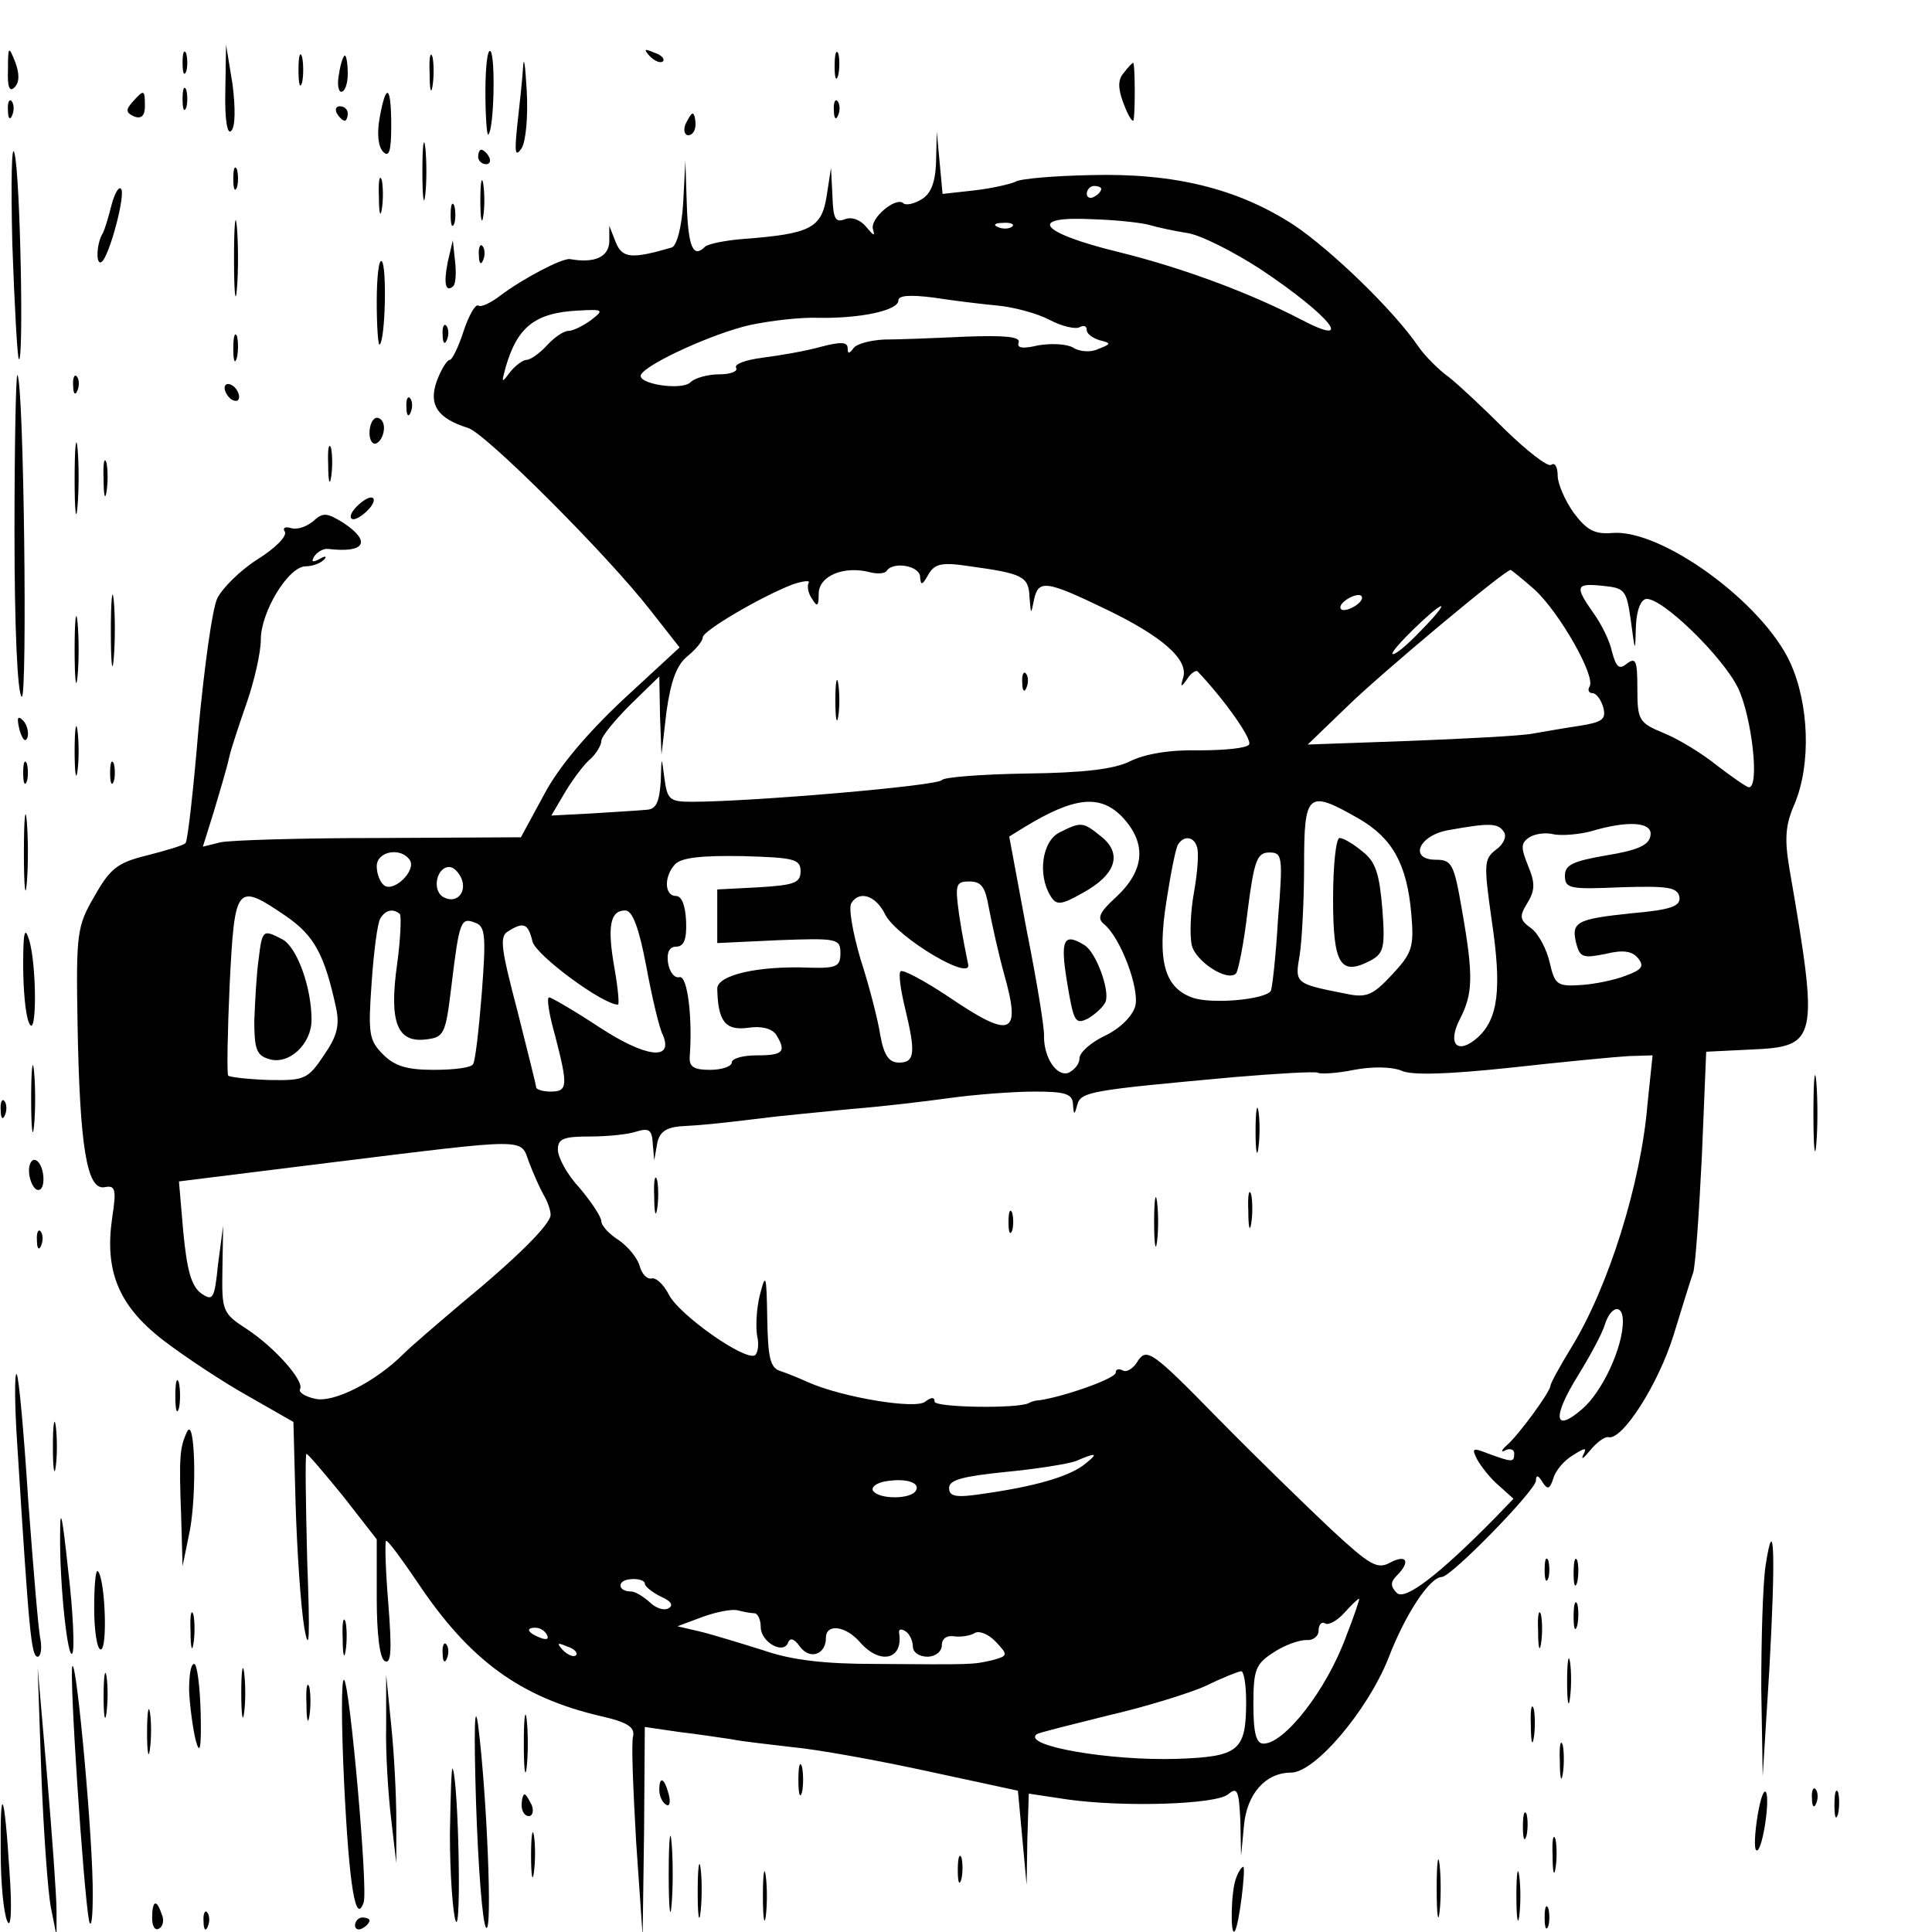 <?xml version="1.0" standalone="no"?>
<!DOCTYPE svg PUBLIC "-//W3C//DTD SVG 20010904//EN"
 "http://www.w3.org/TR/2001/REC-SVG-20010904/DTD/svg10.dtd">
<svg version="1.0" xmlns="http://www.w3.org/2000/svg"
 width="16pt" height="16pt" viewBox="0 0 16 16"
 preserveAspectRatio="xMidYMid meet">
<g transform="translate(0,16) scale(0.006,-0.006)"
fill="#000000" stroke="none">
<path d="M11 2571 c-1 -24 2 -32 9 -25 7 7 7 19 1 35 -9 23 -10 22 -10 -10z"/>
<path d="M252 2580 c0 -14 2 -19 5 -12 2 6 2 18 0 25 -3 6 -5 1 -5 -13z"/>
<path d="M311 2541 c-1 -40 3 -61 8 -55 6 5 6 32 2 64 l-9 55 -1 -64z"/>
<path d="M412 2570 c0 -19 2 -27 5 -17 2 9 2 25 0 35 -3 9 -5 1 -5 -18z"/>
<path d="M593 2565 c0 -22 2 -30 4 -17 2 12 2 30 0 40 -3 9 -5 -1 -4 -23z"/>
<path d="M670 2540 c0 -35 2 -61 4 -59 8 7 10 108 3 115 -4 4 -7 -21 -7 -56z"/>
<path d="M722 2574 c-1 -17 -5 -53 -8 -80 -4 -38 -3 -45 6 -32 6 10 9 45 7 80
-2 35 -4 49 -5 32z"/>
<path d="M897 2589 c7 -7 15 -10 18 -7 3 3 -2 9 -12 12 -14 6 -15 5 -6 -5z"/>
<path d="M1152 2575 c0 -16 2 -22 5 -12 2 9 2 23 0 30 -3 6 -5 -1 -5 -18z"/>
<path d="M468 2565 c-3 -14 -1 -25 3 -25 5 0 9 11 9 25 0 14 -2 25 -4 25 -2 0
-6 -11 -8 -25z"/>
<path d="M1551 2566 c-8 -9 -8 -21 -1 -40 5 -14 11 -26 14 -26 3 0 3 80 0 80
-1 0 -7 -6 -13 -14z"/>
<path d="M252 2530 c0 -14 2 -19 5 -12 2 6 2 18 0 25 -3 6 -5 1 -5 -13z"/>
<path d="M183 2526 c-10 -11 -9 -15 2 -20 10 -4 15 1 15 14 0 23 -1 24 -17 6z"/>
<path d="M524 2504 c-4 -22 -2 -40 5 -47 8 -8 11 1 11 36 0 56 -7 61 -16 11z"/>
<path d="M11 2514 c0 -11 3 -14 6 -6 3 7 2 16 -1 19 -3 4 -6 -2 -5 -13z"/>
<path d="M1151 2514 c0 -11 3 -14 6 -6 3 7 2 16 -1 19 -3 4 -6 -2 -5 -13z"/>
<path d="M465 2510 c3 -5 8 -10 11 -10 2 0 4 5 4 10 0 6 -5 10 -11 10 -5 0 -7
-4 -4 -10z"/>
<path d="M946 2495 c-3 -8 -1 -15 4 -15 6 0 10 7 10 15 0 8 -2 15 -4 15 -2 0
-6 -7 -10 -15z"/>
<path d="M583 2430 c0 -36 2 -50 4 -32 2 17 2 47 0 65 -2 17 -4 3 -4 -33z"/>
<path d="M17 2330 c3 -85 7 -157 9 -159 7 -8 2 254 -6 284 -4 17 -5 -40 -3
-125z"/>
<path d="M1292 2443 c-1 -30 -8 -45 -21 -52 -10 -6 -21 -8 -24 -5 -10 10 -47
-21 -42 -36 3 -10 1 -9 -9 3 -8 10 -20 15 -30 11 -13 -5 -16 1 -17 32 l-2 39
-6 -39 c-7 -44 -22 -52 -113 -59 -27 -2 -51 -7 -55 -11 -16 -16 -23 -1 -25 57
l-2 62 -3 -58 c-2 -34 -9 -60 -16 -62 -55 -16 -68 -15 -77 7 l-9 23 0 -22 c-1
-21 -20 -30 -54 -24 -11 2 -67 -28 -96 -50 -13 -10 -27 -17 -31 -14 -4 2 -13
-14 -20 -35 -7 -22 -16 -40 -19 -40 -4 0 -12 -13 -18 -29 -12 -33 1 -52 43
-65 24 -7 193 -176 252 -252 l40 -51 -78 -72 c-50 -47 -89 -93 -109 -131 l-32
-59 -195 -1 c-108 0 -207 -3 -220 -6 l-24 -6 15 48 c8 27 18 60 21 74 3 14 15
49 25 78 10 29 19 68 19 86 0 38 38 101 62 101 9 0 20 4 25 9 5 5 2 6 -6 1
-10 -5 -12 -4 -7 4 4 6 13 11 19 10 51 -6 60 10 21 36 -23 14 -28 15 -42 2
-10 -8 -23 -12 -31 -9 -8 2 -11 0 -8 -5 4 -6 -13 -23 -37 -38 -24 -15 -49 -40
-56 -54 -7 -14 -18 -95 -26 -180 -7 -84 -15 -156 -18 -158 -2 -3 -26 -10 -53
-17 -41 -10 -51 -18 -73 -57 -24 -41 -25 -52 -23 -174 3 -172 13 -231 37 -227
15 3 17 -2 11 -41 -11 -74 8 -122 70 -170 30 -23 83 -58 117 -77 l63 -36 3
-114 c2 -63 7 -140 12 -170 7 -39 8 -13 4 93 -2 81 -3 147 -1 147 2 0 25 -27
51 -59 l46 -59 0 -81 c0 -49 4 -83 11 -87 9 -5 10 15 5 79 -4 48 -5 87 -3 87
3 0 22 -26 43 -57 72 -108 142 -159 253 -185 36 -8 47 -15 45 -27 -3 -9 0 -74
4 -146 l9 -130 2 144 1 144 48 -7 c26 -3 58 -8 72 -10 14 -3 52 -7 85 -11 33
-3 116 -18 185 -33 l125 -27 6 -65 6 -65 1 63 2 63 53 -8 c78 -11 205 -7 222
7 13 11 15 5 17 -36 l1 -49 4 42 c4 44 30 73 65 73 33 0 105 85 134 157 24 63
58 113 74 113 13 0 130 120 130 133 0 8 3 8 9 -2 7 -11 10 -10 15 5 3 11 15
25 27 32 17 11 20 11 14 0 -3 -7 1 -4 10 7 9 11 20 19 25 18 19 -5 69 73 90
141 12 39 24 78 27 86 3 8 8 80 12 160 l6 145 61 3 c93 4 95 11 54 249 -7 41
-6 61 7 90 23 55 20 138 -6 195 -38 83 -178 185 -246 179 -24 -2 -35 4 -53 28
-12 17 -22 40 -22 51 0 12 -4 19 -9 15 -5 -3 -33 19 -63 48 -29 29 -64 62 -78
73 -14 10 -33 29 -42 42 -34 50 -120 133 -172 168 -77 50 -164 72 -280 69 -51
-1 -98 -5 -104 -9 -6 -3 -31 -9 -56 -12 l-45 -5 -4 43 -4 43 -1 -42z m228 -37
c0 -3 -4 -8 -10 -11 -5 -3 -10 -1 -10 4 0 6 5 11 10 11 6 0 10 -2 10 -4z m67
-50 c10 -3 33 -8 52 -11 19 -3 64 -26 101 -50 96 -64 133 -110 55 -69 -71 37
-166 72 -252 93 -110 27 -126 50 -33 45 33 -1 67 -5 77 -8z m-190 -2 c-3 -3
-12 -4 -19 -1 -8 3 -5 6 6 6 11 1 17 -2 13 -5z m-21 -109 c23 -2 56 -11 73
-20 17 -9 36 -13 41 -10 6 3 10 2 10 -4 0 -5 8 -11 18 -14 16 -4 16 -5 -2 -12
-10 -5 -26 -4 -35 2 -9 5 -30 6 -48 3 -21 -5 -30 -4 -27 4 3 8 -20 10 -73 8
-43 -2 -94 -4 -113 -4 -19 -1 -38 -6 -42 -12 -6 -8 -8 -8 -8 0 0 9 -10 9 -37
2 -21 -6 -57 -12 -80 -15 -24 -3 -40 -9 -37 -14 3 -5 -8 -9 -23 -9 -16 0 -34
-5 -40 -11 -12 -12 -76 -2 -68 11 10 16 101 57 150 68 28 6 70 11 95 10 57 -1
110 10 110 24 0 7 16 8 48 4 26 -4 66 -9 88 -11z m-560 -20 c-11 -8 -25 -15
-31 -15 -7 0 -20 -9 -30 -20 -10 -11 -23 -20 -28 -20 -5 0 -16 -8 -23 -17 -12
-16 -12 -15 -6 7 16 55 40 75 100 78 35 2 36 1 18 -13z m454 -355 c1 -12 3
-11 11 3 9 16 19 18 58 12 73 -10 81 -14 82 -43 2 -24 2 -24 6 -4 6 29 16 28
99 -12 79 -38 115 -70 107 -95 -4 -13 -3 -14 6 -1 5 8 12 12 14 10 37 -39 76
-94 71 -101 -3 -5 -34 -8 -69 -8 -40 1 -75 -5 -95 -15 -22 -11 -64 -16 -143
-17 -62 -1 -114 -5 -117 -9 -5 -8 -264 -30 -345 -30 -31 0 -34 3 -38 33 -4 31
-4 31 -5 -5 -2 -28 -6 -38 -19 -39 -10 -1 -44 -3 -75 -5 l-57 -3 20 34 c11 18
27 39 35 45 7 7 14 18 14 24 0 6 18 28 40 50 l40 39 1 -54 2 -54 7 60 c6 42
14 64 29 76 12 10 21 21 21 26 0 9 80 56 124 73 15 5 25 6 22 2 -2 -4 -1 -14
5 -22 7 -12 9 -10 9 7 0 25 35 39 70 30 11 -3 22 -2 24 2 9 13 46 7 46 -9z
m848 -17 c34 -31 85 -120 76 -134 -3 -5 -1 -9 4 -9 5 0 12 -9 15 -20 4 -16 -1
-20 -32 -25 -20 -3 -49 -8 -66 -11 -16 -3 -93 -7 -170 -10 l-140 -5 55 53 c46
45 217 188 225 188 1 0 16 -12 33 -27z m133 -43 c6 -45 6 -45 7 -7 1 22 7 37
15 37 23 0 105 -80 126 -123 19 -40 30 -137 15 -137 -3 0 -23 14 -44 30 -21
17 -54 37 -74 45 -34 14 -36 18 -36 61 0 38 -2 44 -14 35 -11 -9 -15 -6 -21
16 -3 15 -15 39 -26 54 -26 37 -24 41 14 37 30 -3 32 -6 38 -48z m-381 20 c-8
-5 -17 -7 -19 -4 -3 3 1 9 9 14 8 5 17 7 19 4 3 -3 -1 -9 -9 -14z m90 -35
c-18 -19 -35 -33 -38 -31 -4 4 59 65 67 66 3 0 -10 -16 -29 -35z m-410 -257
c33 -36 30 -73 -10 -110 -23 -21 -26 -29 -16 -37 23 -19 49 -89 43 -113 -4
-14 -21 -31 -42 -41 -19 -9 -35 -23 -35 -31 0 -8 -7 -16 -15 -20 -16 -6 -34
20 -34 50 1 10 -10 77 -24 147 l-24 129 21 13 c69 42 105 46 136 13z m325 -1
c47 -27 67 -63 73 -132 4 -46 1 -54 -27 -84 -26 -28 -35 -32 -63 -26 -71 14
-71 14 -64 54 3 20 6 75 6 124 0 100 5 104 75 64z m201 -19 c4 -6 -1 -17 -11
-24 -17 -13 -17 -20 -6 -98 14 -94 9 -135 -19 -161 -28 -25 -43 -10 -25 25 18
35 19 59 3 150 -11 64 -14 70 -36 70 -38 0 -24 34 18 41 56 10 68 10 76 -3z
m202 -5 c-2 -13 -18 -20 -61 -27 -46 -8 -57 -13 -57 -28 0 -18 7 -19 77 -16
65 2 78 0 81 -13 2 -13 -10 -18 -67 -23 -76 -8 -83 -12 -75 -43 5 -18 10 -19
40 -13 24 6 37 4 45 -6 9 -11 5 -16 -17 -24 -15 -6 -44 -12 -63 -13 -32 -2
-35 1 -42 31 -4 18 -15 39 -25 47 -17 12 -17 17 -6 35 11 18 11 28 1 52 -10
25 -10 31 2 39 8 5 23 7 34 4 12 -2 34 0 50 4 53 16 87 13 83 -6z m-626 -15
c3 -7 1 -35 -4 -63 -5 -27 -6 -60 -3 -73 5 -22 49 -51 61 -39 3 3 11 42 16 86
9 70 13 81 30 81 18 0 19 -5 12 -92 -3 -51 -8 -96 -10 -99 -7 -12 -83 -19
-109 -9 -38 14 -48 51 -35 133 6 39 13 74 16 78 8 13 22 11 26 -3z m-1086 -19
c8 -14 -21 -43 -35 -35 -6 4 -11 16 -11 27 0 21 34 27 46 8z m539 -15 c0 -16
-9 -19 -57 -22 l-58 -3 0 -37 0 -37 85 4 c81 3 85 2 85 -18 0 -18 -5 -21 -42
-20 -71 3 -128 -10 -128 -29 1 -45 11 -58 42 -54 19 3 33 -1 39 -9 15 -24 10
-29 -26 -29 -19 0 -35 -4 -35 -10 0 -5 -13 -10 -30 -10 -22 0 -29 4 -28 18 4
54 -3 112 -14 110 -7 -2 -14 7 -16 20 -2 14 2 22 11 22 11 0 15 10 14 35 -1
22 -6 35 -14 35 -16 0 -17 27 -1 44 9 9 37 12 93 11 71 -2 80 -4 80 -21z
m-468 -10 c8 -20 -8 -36 -26 -25 -15 10 -8 41 9 41 6 0 13 -7 17 -16z m728
-41 c4 -21 13 -62 21 -91 24 -85 10 -90 -77 -31 -33 22 -63 38 -66 35 -3 -3 0
-25 6 -50 15 -62 14 -76 -8 -76 -14 0 -21 10 -26 38 -3 20 -15 67 -27 104 -11
37 -17 72 -13 78 11 18 34 11 47 -16 17 -32 123 -95 114 -67 -2 10 -8 39 -12
66 -6 43 -5 47 14 47 17 0 22 -8 27 -37z m-970 -11 c39 -27 53 -53 69 -127 5
-24 1 -39 -17 -65 -22 -33 -27 -35 -76 -34 -29 1 -54 4 -56 6 -2 2 -1 59 2
126 7 138 9 141 78 94z m157 3 c2 -3 1 -34 -4 -70 -11 -79 0 -108 40 -103 25
3 27 7 35 73 11 91 13 96 33 88 14 -5 15 -18 9 -97 -4 -50 -9 -94 -12 -98 -2
-5 -26 -8 -54 -8 -37 0 -54 5 -70 21 -20 20 -21 29 -16 100 3 43 8 82 12 88 7
12 18 14 27 6z m340 -72 c8 -43 18 -86 23 -95 15 -36 -24 -31 -88 11 -35 23
-66 41 -69 41 -4 0 0 -24 8 -52 18 -70 18 -78 -6 -78 -11 0 -20 3 -20 6 0 3
-12 50 -26 106 -22 84 -25 102 -13 109 22 14 28 11 34 -14 5 -19 97 -87 118
-87 2 0 0 23 -5 51 -10 57 -6 79 15 79 10 0 19 -24 29 -77z m1382 -190 c-9
-110 -54 -253 -105 -336 -16 -26 -29 -50 -29 -53 0 -8 -43 -67 -60 -82 -8 -7
-9 -11 -2 -7 6 3 12 1 12 -4 0 -13 -2 -13 -35 -1 -23 9 -24 8 -16 -8 5 -9 18
-26 30 -36 l20 -18 -27 -28 c-77 -78 -123 -113 -134 -102 -9 9 -9 15 0 24 19
19 14 30 -9 18 -18 -10 -28 -4 -82 46 -34 32 -105 101 -158 155 -88 90 -96 95
-108 78 -6 -11 -16 -17 -21 -14 -6 3 -10 2 -10 -3 0 -8 -71 -33 -105 -38 -5 0
-12 -2 -15 -4 -16 -8 -130 -6 -130 2 0 7 -5 6 -13 0 -13 -11 -115 6 -162 27
-11 5 -28 12 -37 15 -15 4 -18 18 -19 73 -1 60 -2 64 -10 33 -5 -19 -6 -45 -4
-57 3 -12 1 -24 -3 -27 -14 -8 -105 56 -119 84 -7 14 -18 24 -24 22 -6 -1 -13
6 -16 17 -3 11 -16 27 -29 36 -13 8 -24 20 -24 26 0 6 -14 27 -30 46 -17 18
-30 42 -30 53 0 15 8 18 44 18 25 0 54 3 65 7 17 5 21 2 22 -17 l2 -23 4 23
c3 16 12 22 31 24 34 2 45 3 112 11 30 4 87 9 125 13 39 3 99 10 135 15 36 5
89 9 118 9 42 0 52 -3 53 -17 1 -16 2 -16 6 -1 5 18 19 20 217 38 59 5 111 8
115 6 3 -2 26 -1 50 4 26 5 53 4 65 -1 14 -7 66 -5 151 4 72 8 145 15 163 16
l33 1 -7 -67z m-1544 -80 c6 -16 15 -36 20 -45 6 -10 10 -22 10 -28 0 -13 -46
-59 -125 -124 -33 -28 -68 -58 -78 -68 -39 -39 -97 -68 -122 -62 -14 3 -23 9
-21 13 7 11 -35 58 -73 83 -34 22 -35 25 -34 83 l1 60 -7 -53 c-5 -49 -7 -52
-24 -40 -13 10 -19 32 -24 84 l-6 70 209 26 c276 34 262 34 274 1z m1510 -220
c0 -37 -29 -98 -56 -121 -39 -34 -42 -12 -6 46 16 26 33 57 37 70 8 26 25 30
25 5z m-745 -199 c-22 -16 -67 -29 -137 -39 -39 -6 -48 -4 -48 8 0 11 19 16
78 22 42 4 86 11 97 15 30 13 32 11 10 -6z m-231 -35 c-7 -12 -51 -12 -59 0
-3 5 5 11 17 13 29 5 49 -2 42 -13z m-374 -128 c0 -4 10 -12 22 -18 14 -6 18
-12 11 -16 -6 -4 -18 0 -26 8 -9 8 -20 15 -26 15 -19 0 -20 16 0 17 10 1 19
-2 19 -6z m968 -73 c-27 -74 -85 -148 -114 -148 -10 0 -14 14 -14 54 0 48 3
56 28 72 15 10 35 17 45 17 9 -1 17 5 17 13 0 8 4 13 9 10 4 -3 16 3 26 14 10
11 19 20 21 20 1 0 -7 -24 -18 -52z m-817 32 c5 0 9 -9 9 -19 0 -21 32 -39 38
-21 3 7 9 4 16 -6 14 -19 36 -11 36 12 0 20 27 17 47 -6 28 -32 60 -24 54 13
-1 5 3 6 9 2 5 -3 10 -13 10 -21 0 -8 9 -14 20 -14 11 0 20 7 20 16 0 9 7 14
18 12 9 -1 22 1 28 5 6 3 19 -2 29 -13 17 -18 16 -19 -6 -25 -27 -6 -24 -6
-161 -5 -69 0 -115 5 -155 19 -32 10 -71 22 -88 26 l-30 7 35 13 c19 7 41 11
48 9 8 -2 18 -4 23 -4z m-286 -30 c3 -6 -1 -7 -9 -4 -18 7 -21 14 -7 14 6 0
13 -4 16 -10z m40 -28 c-3 -3 -11 0 -18 7 -9 10 -8 11 6 5 10 -3 15 -9 12 -12z
m925 -64 c0 -68 -10 -76 -95 -79 -93 -3 -215 18 -194 34 2 2 47 13 99 26 52
12 113 31 135 41 22 11 43 19 48 20 4 0 7 -19 7 -42z"/>
<path d="M1153 1700 c0 -25 2 -35 4 -22 2 12 2 32 0 45 -2 12 -4 2 -4 -23z"/>
<path d="M1411 1724 c0 -11 3 -14 6 -6 3 7 2 16 -1 19 -3 4 -6 -2 -5 -13z"/>
<path d="M1463 1518 c-25 -12 -31 -59 -13 -88 8 -13 14 -13 44 4 46 25 56 54
26 78 -25 20 -27 21 -57 6z"/>
<path d="M1473 1310 c9 -54 11 -58 29 -49 10 6 21 16 24 23 6 16 -13 68 -29
78 -29 18 -34 8 -24 -52z"/>
<path d="M1840 1426 c0 -91 10 -107 52 -85 18 10 20 18 16 71 -4 48 -9 65 -27
79 -13 11 -27 19 -32 19 -5 0 -9 -38 -9 -84z"/>
<path d="M357 1343 c-3 -21 -5 -59 -6 -85 0 -39 3 -48 20 -53 27 -9 59 20 59
54 0 45 -20 100 -40 111 -27 14 -28 14 -33 -27z"/>
<path d="M1733 1105 c0 -27 2 -38 4 -22 2 15 2 37 0 50 -2 12 -4 0 -4 -28z"/>
<path d="M903 1015 c0 -22 2 -30 4 -17 2 12 2 30 0 40 -3 9 -5 -1 -4 -23z"/>
<path d="M1593 980 c0 -30 2 -43 4 -27 2 15 2 39 0 55 -2 15 -4 2 -4 -28z"/>
<path d="M1723 995 c0 -22 2 -30 4 -17 2 12 2 30 0 40 -3 9 -5 -1 -4 -23z"/>
<path d="M1392 980 c0 -14 2 -19 5 -12 2 6 2 18 0 25 -3 6 -5 1 -5 -13z"/>
<path d="M660 2450 c0 -5 5 -10 11 -10 5 0 7 5 4 10 -3 6 -8 10 -11 10 -2 0
-4 -4 -4 -10z"/>
<path d="M322 2420 c0 -14 2 -19 5 -12 2 6 2 18 0 25 -3 6 -5 1 -5 -13z"/>
<path d="M523 2395 c0 -22 2 -30 4 -17 2 12 2 30 0 40 -3 9 -5 -1 -4 -23z"/>
<path d="M663 2390 c0 -25 2 -35 4 -22 2 12 2 32 0 45 -2 12 -4 2 -4 -23z"/>
<path d="M154 2384 c-4 -16 -9 -33 -12 -39 -9 -14 -10 -45 -2 -40 11 7 34 95
27 101 -3 4 -9 -7 -13 -22z"/>
<path d="M323 2310 c0 -47 2 -66 4 -42 2 23 2 61 0 85 -2 23 -4 4 -4 -43z"/>
<path d="M622 2370 c0 -14 2 -19 5 -12 2 6 2 18 0 25 -3 6 -5 1 -5 -13z"/>
<path d="M618 2305 c-6 -30 -3 -43 8 -33 3 4 4 19 2 35 l-3 28 -7 -30z"/>
<path d="M661 2314 c0 -11 3 -14 6 -6 3 7 2 16 -1 19 -3 4 -6 -2 -5 -13z"/>
<path d="M520 2250 c0 -35 2 -61 4 -59 8 7 10 108 3 115 -4 4 -7 -21 -7 -56z"/>
<path d="M611 2204 c0 -11 3 -14 6 -6 3 7 2 16 -1 19 -3 4 -6 -2 -5 -13z"/>
<path d="M322 2185 c0 -16 2 -22 5 -12 2 9 2 23 0 30 -3 6 -5 -1 -5 -18z"/>
<path d="M20 1932 c0 -130 4 -223 10 -227 8 -5 3 434 -6 444 -2 2 -4 -95 -4
-217z"/>
<path d="M101 2134 c0 -11 3 -14 6 -6 3 7 2 16 -1 19 -3 4 -6 -2 -5 -13z"/>
<path d="M310 2131 c0 -5 5 -13 10 -16 6 -3 10 -2 10 4 0 5 -4 13 -10 16 -5 3
-10 2 -10 -4z"/>
<path d="M561 2104 c0 -11 3 -14 6 -6 3 7 2 16 -1 19 -3 4 -6 -2 -5 -13z"/>
<path d="M510 2069 c0 -11 5 -17 10 -14 6 3 10 13 10 21 0 8 -4 14 -10 14 -5
0 -10 -9 -10 -21z"/>
<path d="M103 2005 c0 -44 2 -61 4 -37 2 23 2 59 0 80 -2 20 -4 1 -4 -43z"/>
<path d="M453 2025 c0 -22 2 -30 4 -17 2 12 2 30 0 40 -3 9 -5 -1 -4 -23z"/>
<path d="M143 2005 c0 -22 2 -30 4 -17 2 12 2 30 0 40 -3 9 -5 -1 -4 -23z"/>
<path d="M490 1965 c-7 -8 -8 -15 -2 -15 5 0 15 7 22 15 7 8 8 15 2 15 -5 0
-15 -7 -22 -15z"/>
<path d="M153 1795 c0 -44 2 -61 4 -37 2 23 2 59 0 80 -2 20 -4 1 -4 -43z"/>
<path d="M103 1770 c0 -41 2 -58 4 -37 2 20 2 54 0 75 -2 20 -4 3 -4 -38z"/>
<path d="M27 1659 c4 -13 8 -18 11 -10 2 7 -1 18 -6 23 -8 8 -9 4 -5 -13z"/>
<path d="M103 1630 c0 -30 2 -43 4 -27 2 15 2 39 0 55 -2 15 -4 2 -4 -28z"/>
<path d="M32 1600 c0 -14 2 -19 5 -12 2 6 2 18 0 25 -3 6 -5 1 -5 -13z"/>
<path d="M152 1600 c0 -14 2 -19 5 -12 2 6 2 18 0 25 -3 6 -5 1 -5 -13z"/>
<path d="M33 1490 c0 -47 2 -66 4 -42 2 23 2 61 0 85 -2 23 -4 4 -4 -43z"/>
<path d="M32 1335 c0 -33 3 -69 8 -80 11 -26 11 80 0 115 -6 19 -8 9 -8 -35z"/>
<path d="M43 1150 c0 -41 2 -58 4 -37 2 20 2 54 0 75 -2 20 -4 3 -4 -38z"/>
<path d="M2503 1130 c0 -47 2 -66 4 -42 2 23 2 61 0 85 -2 23 -4 4 -4 -43z"/>
<path d="M1 1134 c0 -11 3 -14 6 -6 3 7 2 16 -1 19 -3 4 -6 -2 -5 -13z"/>
<path d="M40 1051 c0 -11 5 -23 10 -26 6 -3 10 3 10 14 0 11 -4 23 -10 26 -5
3 -10 -3 -10 -14z"/>
<path d="M51 954 c0 -11 3 -14 6 -6 3 7 2 16 -1 19 -3 4 -6 -2 -5 -13z"/>
<path d="M24 670 c16 -255 19 -290 28 -290 4 0 6 10 4 23 -3 12 -10 99 -17
192 -6 94 -13 172 -16 175 -3 3 -3 -42 1 -100z"/>
<path d="M242 740 c0 -19 2 -27 5 -17 2 9 2 25 0 35 -3 9 -5 1 -5 -18z"/>
<path d="M73 670 c0 -30 2 -43 4 -27 2 15 2 39 0 55 -2 15 -4 2 -4 -28z"/>
<path d="M258 690 c-10 -21 -11 -35 -8 -115 l2 -70 10 49 c10 53 7 160 -4 136z"/>
<path d="M83 550 c-1 -72 11 -178 17 -165 3 6 1 57 -6 115 -8 75 -11 89 -11
50z"/>
<path d="M2437 506 c-4 -27 -6 -103 -6 -170 l2 -121 9 145 c9 159 7 224 -5
146z"/>
<path d="M2132 500 c0 -14 2 -19 5 -12 2 6 2 18 0 25 -3 6 -5 1 -5 -13z"/>
<path d="M2172 495 c0 -16 2 -22 5 -12 2 9 2 23 0 30 -3 6 -5 -1 -5 -18z"/>
<path d="M130 447 c0 -31 4 -57 9 -57 10 0 6 99 -4 108 -3 3 -5 -20 -5 -51z"/>
<path d="M2172 435 c0 -16 2 -22 5 -12 2 9 2 23 0 30 -3 6 -5 -1 -5 -18z"/>
<path d="M263 415 c0 -22 2 -30 4 -17 2 12 2 30 0 40 -3 9 -5 -1 -4 -23z"/>
<path d="M2123 415 c0 -22 2 -30 4 -17 2 12 2 30 0 40 -3 9 -5 -1 -4 -23z"/>
<path d="M473 405 c0 -22 2 -30 4 -17 2 12 2 30 0 40 -3 9 -5 -1 -4 -23z"/>
<path d="M611 384 c0 -11 3 -14 6 -6 3 7 2 16 -1 19 -3 4 -6 -2 -5 -13z"/>
<path d="M2163 345 c0 -27 2 -38 4 -22 2 15 2 37 0 50 -2 12 -4 0 -4 -28z"/>
<path d="M333 330 c0 -30 2 -43 4 -27 2 15 2 39 0 55 -2 15 -4 2 -4 -28z"/>
<path d="M100 367 c-5 -5 15 -310 23 -352 3 -11 5 5 5 35 1 73 -22 323 -28
317z"/>
<path d="M143 325 c0 -27 2 -38 4 -22 2 15 2 37 0 50 -2 12 -4 0 -4 -28z"/>
<path d="M261 333 c1 -21 5 -51 9 -68 6 -22 8 -12 7 37 -1 38 -5 68 -9 68 -5
0 -7 -17 -7 -37z"/>
<path d="M57 220 c3 -80 9 -163 13 -185 l8 -40 0 35 c0 19 -6 103 -13 185
l-13 150 5 -145z"/>
<path d="M423 315 c0 -22 2 -30 4 -17 2 12 2 30 0 40 -3 9 -5 -1 -4 -23z"/>
<path d="M475 205 c7 -143 16 -196 27 -164 6 19 -19 299 -27 307 -4 4 -4 -60
0 -143z"/>
<path d="M533 285 c-1 -38 3 -97 7 -130 l7 -60 0 60 c0 33 -3 92 -7 130 l-7
70 0 -70z"/>
<path d="M657 180 c3 -91 9 -169 14 -174 9 -10 1 184 -11 279 -5 36 -6 -7 -3
-105z"/>
<path d="M203 275 c0 -27 2 -38 4 -22 2 15 2 37 0 50 -2 12 -4 0 -4 -28z"/>
<path d="M723 260 c0 -36 2 -50 4 -32 2 17 2 47 0 65 -2 17 -4 3 -4 -33z"/>
<path d="M2113 285 c0 -22 2 -30 4 -17 2 12 2 30 0 40 -3 9 -5 -1 -4 -23z"/>
<path d="M2153 235 c0 -22 2 -30 4 -17 2 12 2 30 0 40 -3 9 -5 -1 -4 -23z"/>
<path d="M1102 210 c0 -19 2 -27 5 -17 2 9 2 25 0 35 -3 9 -5 1 -5 -18z"/>
<path d="M621 135 c0 -55 4 -109 8 -120 8 -19 4 188 -4 210 -2 6 -3 -35 -4
-90z"/>
<path d="M910 196 c0 -8 4 -17 9 -20 5 -4 7 3 4 14 -6 23 -13 26 -13 6z"/>
<path d="M2426 161 c-4 -24 -5 -46 -2 -48 7 -7 19 63 14 79 -3 7 -8 -7 -12
-31z"/>
<path d="M2501 184 c0 -11 3 -14 6 -6 3 7 2 16 -1 19 -3 4 -6 -2 -5 -13z"/>
<path d="M2532 175 c0 -16 2 -22 5 -12 2 9 2 23 0 30 -3 6 -5 -1 -5 -18z"/>
<path d="M720 175 c0 -8 4 -15 10 -15 5 0 7 7 4 15 -4 8 -8 15 -10 15 -2 0 -4
-7 -4 -15z"/>
<path d="M1 109 c0 -41 4 -83 9 -94 5 -12 7 15 3 70 -7 111 -13 123 -12 24z"/>
<path d="M2102 145 c0 -16 2 -22 5 -12 2 9 2 23 0 30 -3 6 -5 -1 -5 -18z"/>
<path d="M923 80 c0 -47 2 -66 4 -42 2 23 2 61 0 85 -2 23 -4 4 -4 -43z"/>
<path d="M733 105 c0 -27 2 -38 4 -22 2 15 2 37 0 50 -2 12 -4 0 -4 -28z"/>
<path d="M2143 105 c0 -22 2 -30 4 -17 2 12 2 30 0 40 -3 9 -5 -1 -4 -23z"/>
<path d="M1983 60 c0 -36 2 -50 4 -32 2 17 2 47 0 65 -2 17 -4 3 -4 -33z"/>
<path d="M963 55 c0 -33 2 -45 4 -27 2 18 2 45 0 60 -2 15 -4 0 -4 -33z"/>
<path d="M1322 85 c0 -16 2 -22 5 -12 2 9 2 23 0 30 -3 6 -5 -1 -5 -18z"/>
<path d="M1053 50 c0 -30 2 -43 4 -28 2 16 2 40 0 55 -2 16 -4 3 -4 -27z"/>
<path d="M2093 50 c0 -30 2 -43 4 -28 2 16 2 40 0 55 -2 16 -4 3 -4 -27z"/>
<path d="M1706 74 c-7 -18 -8 -80 -2 -73 6 5 16 89 12 89 -2 0 -7 -7 -10 -16z"/>
<path d="M210 19 c0 -11 4 -18 10 -14 5 3 7 12 3 20 -7 21 -13 19 -13 -6z"/>
<path d="M2132 20 c0 -14 2 -19 5 -12 2 6 2 18 0 25 -3 6 -5 1 -5 -13z"/>
<path d="M281 14 c0 -11 3 -14 6 -6 3 7 2 16 -1 19 -3 4 -6 -2 -5 -13z"/>
<path d="M490 9 c0 -5 5 -7 10 -4 6 3 10 8 10 11 0 2 -4 4 -10 4 -5 0 -10 -5
-10 -11z"/>
</g>
</svg>
